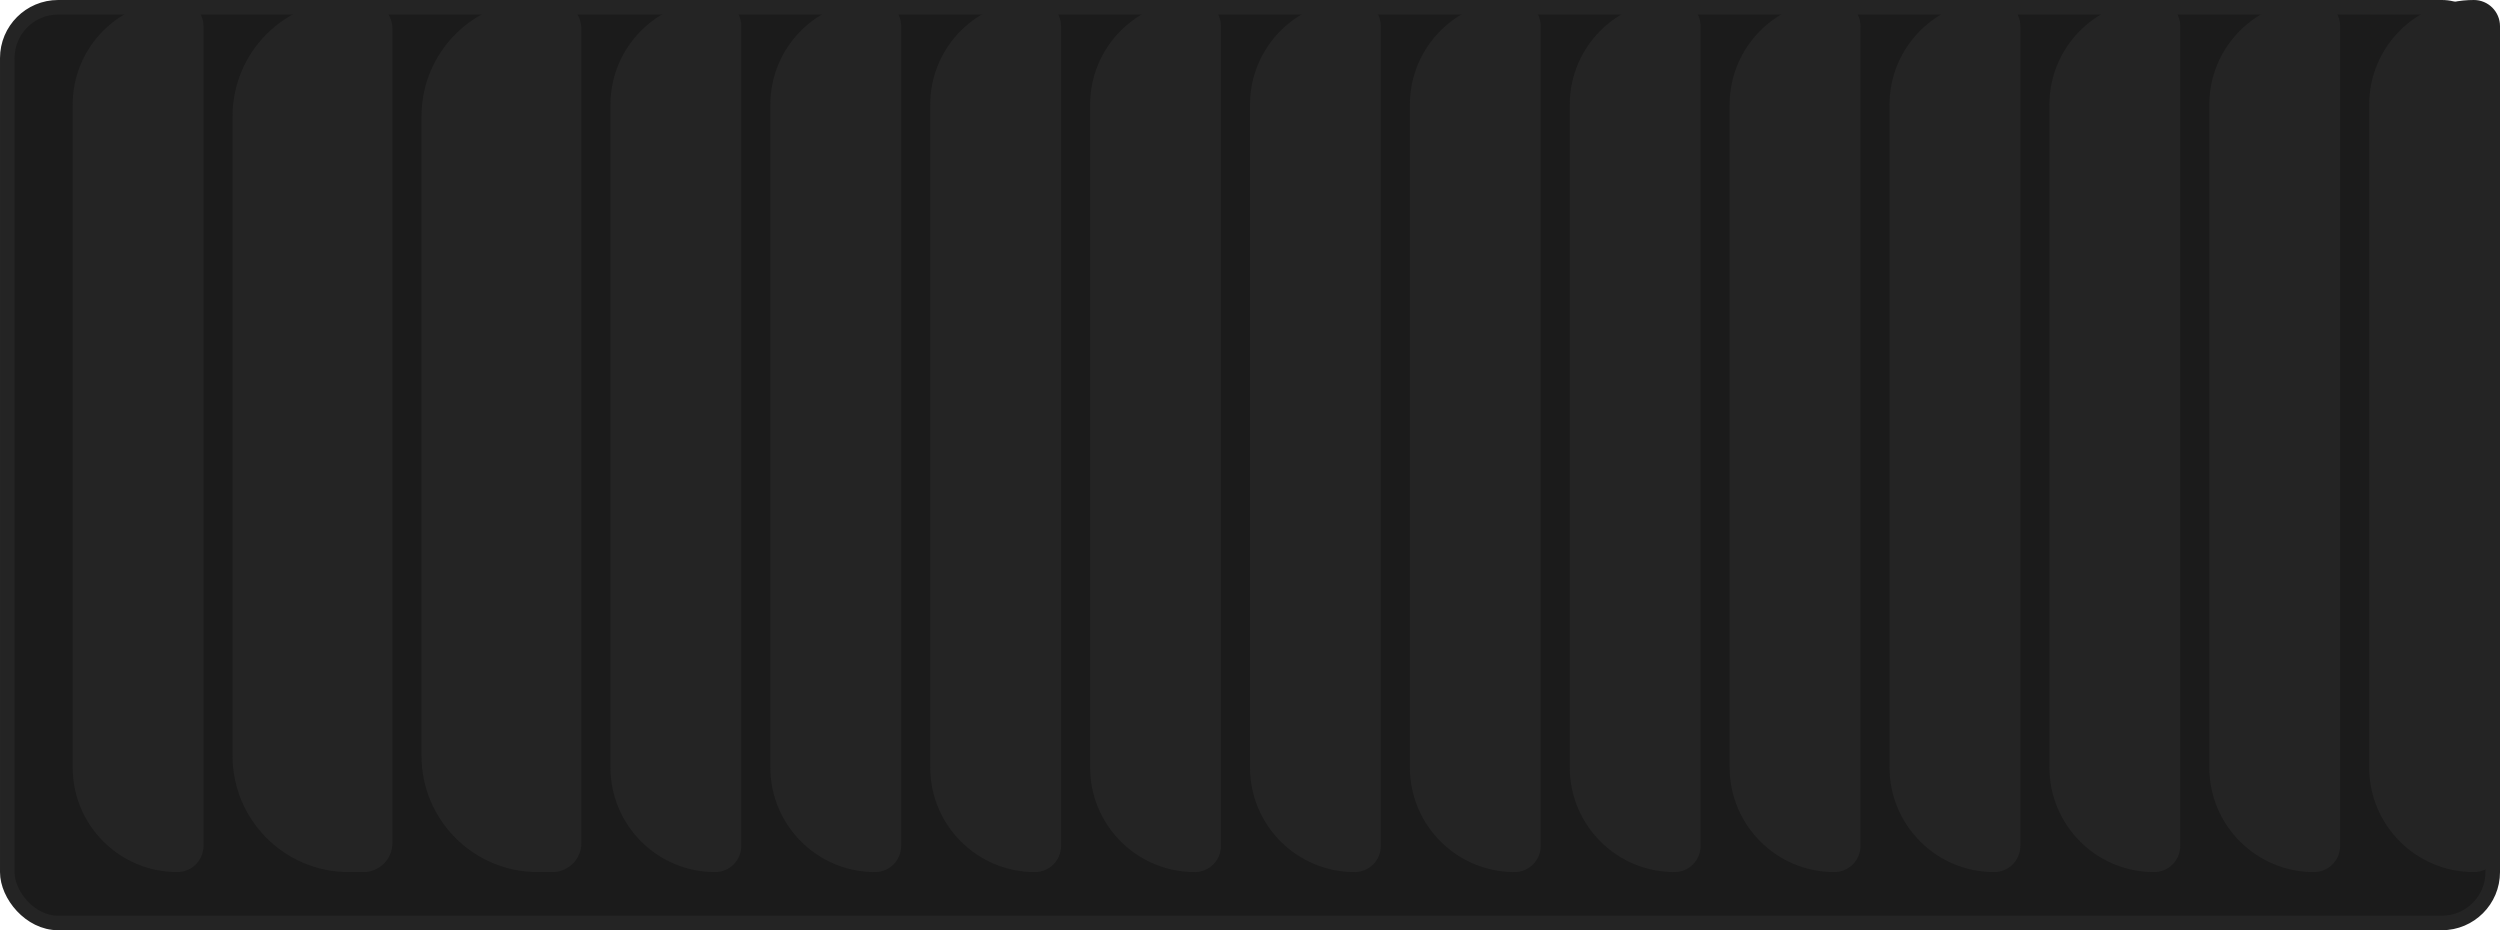 <?xml version="1.0" encoding="UTF-8"?> <svg xmlns="http://www.w3.org/2000/svg" width="172" height="64" viewBox="0 0 172 64" fill="none"> <rect x="0.5" y="0.5" width="171" height="63" rx="3.5" fill="#1B1B1B" stroke="#242424"></rect> <path d="M13.5 1.8V58.2C13.5 58.918 12.918 59.5 12.2 59.5C8.5 59.5 5.5 56.5 5.5 52.8V7.2C5.5 3.5 8.5 0.5 12.2 0.5C12.918 0.5 13.5 1.082 13.5 1.8Z" fill="#242424"></path> <path d="M13.5 1.8V58.2C13.5 58.918 12.918 59.5 12.2 59.5C8.5 59.5 5.5 56.5 5.5 52.8V7.2C5.5 3.5 8.5 0.5 12.2 0.5C12.918 0.5 13.5 1.082 13.5 1.8Z" stroke="#242424"></path> <path d="M24 0.5H25C25.828 0.5 26.5 1.172 26.5 2V58C26.5 58.828 25.828 59.5 25 59.5H24C19.858 59.5 16.5 56.142 16.5 52V8C16.5 3.858 19.858 0.5 24 0.5Z" fill="#242424"></path> <path d="M24 0.5H25C25.828 0.5 26.5 1.172 26.5 2V58C26.5 58.828 25.828 59.5 25 59.5H24C19.858 59.5 16.5 56.142 16.5 52V8C16.5 3.858 19.858 0.5 24 0.5Z" stroke="#242424"></path> <path d="M37 0.5H38C38.828 0.5 39.5 1.172 39.5 2V58C39.5 58.828 38.828 59.5 38 59.5H37C32.858 59.5 29.5 56.142 29.5 52V8C29.5 3.858 32.858 0.5 37 0.5Z" fill="#242424"></path> <path d="M37 0.5H38C38.828 0.5 39.5 1.172 39.5 2V58C39.5 58.828 38.828 59.5 38 59.5H37C32.858 59.5 29.5 56.142 29.5 52V8C29.5 3.858 32.858 0.5 37 0.5Z" stroke="#242424"></path> <path d="M50.5 1.8V58.2C50.5 58.918 49.918 59.5 49.2 59.5C45.5 59.5 42.5 56.5 42.5 52.8V7.2C42.5 3.5 45.5 0.5 49.2 0.5C49.918 0.5 50.5 1.082 50.5 1.8Z" fill="#242424"></path> <path d="M50.5 1.8V58.2C50.5 58.918 49.918 59.5 49.2 59.5C45.5 59.5 42.5 56.5 42.5 52.8V7.2C42.5 3.5 45.5 0.5 49.2 0.5C49.918 0.5 50.5 1.082 50.5 1.8Z" stroke="#242424"></path> <path d="M61.5 1.8V58.2C61.5 58.918 60.918 59.5 60.2 59.5C56.5 59.5 53.5 56.5 53.5 52.8V7.2C53.5 3.5 56.5 0.5 60.2 0.5C60.918 0.5 61.5 1.082 61.5 1.8Z" fill="#242424"></path> <path d="M61.5 1.8V58.2C61.5 58.918 60.918 59.5 60.2 59.5C56.5 59.5 53.5 56.5 53.5 52.8V7.2C53.5 3.5 56.5 0.5 60.2 0.5C60.918 0.5 61.5 1.082 61.5 1.8Z" stroke="#242424"></path> <path d="M72.5 1.8V58.2C72.5 58.918 71.918 59.5 71.2 59.5C67.5 59.5 64.5 56.5 64.5 52.8V7.2C64.5 3.5 67.5 0.5 71.2 0.5C71.918 0.5 72.5 1.082 72.5 1.8Z" fill="#242424"></path> <path d="M72.5 1.8V58.2C72.5 58.918 71.918 59.5 71.2 59.5C67.5 59.5 64.5 56.5 64.5 52.8V7.2C64.5 3.5 67.5 0.5 71.2 0.5C71.918 0.5 72.5 1.082 72.5 1.8Z" stroke="#242424"></path> <path d="M83.5 1.8V58.2C83.5 58.918 82.918 59.5 82.2 59.5C78.5 59.5 75.5 56.5 75.5 52.8V7.2C75.5 3.5 78.5 0.5 82.2 0.5C82.918 0.5 83.5 1.082 83.5 1.8Z" fill="#242424"></path> <path d="M83.5 1.8V58.2C83.5 58.918 82.918 59.5 82.2 59.5C78.5 59.5 75.5 56.5 75.5 52.8V7.2C75.5 3.5 78.5 0.5 82.2 0.5C82.918 0.5 83.5 1.082 83.5 1.8Z" stroke="#242424"></path> <path d="M94.5 1.8V58.2C94.5 58.918 93.918 59.5 93.2 59.5C89.5 59.5 86.5 56.5 86.5 52.8V7.2C86.5 3.5 89.5 0.5 93.2 0.5C93.918 0.5 94.5 1.082 94.5 1.8Z" fill="#242424"></path> <path d="M94.5 1.8V58.2C94.5 58.918 93.918 59.5 93.2 59.5C89.5 59.5 86.5 56.5 86.5 52.8V7.2C86.5 3.5 89.5 0.5 93.2 0.5C93.918 0.5 94.5 1.082 94.5 1.8Z" stroke="#242424"></path> <path d="M105.5 1.8V58.2C105.5 58.918 104.918 59.5 104.2 59.5C100.5 59.5 97.5 56.5 97.5 52.8V7.2C97.5 3.5 100.5 0.5 104.2 0.5C104.918 0.5 105.5 1.082 105.5 1.8Z" fill="#242424"></path> <path d="M105.5 1.8V58.2C105.5 58.918 104.918 59.5 104.2 59.5C100.5 59.5 97.5 56.5 97.5 52.8V7.2C97.5 3.5 100.5 0.5 104.2 0.5C104.918 0.5 105.5 1.082 105.5 1.8Z" stroke="#242424"></path> <path d="M116.5 1.8V58.2C116.5 58.918 115.918 59.5 115.2 59.5C111.5 59.5 108.5 56.5 108.5 52.8V7.2C108.5 3.5 111.5 0.5 115.2 0.5C115.918 0.5 116.5 1.082 116.5 1.8Z" fill="#242424"></path> <path d="M116.5 1.8V58.2C116.5 58.918 115.918 59.5 115.2 59.5C111.5 59.5 108.5 56.5 108.5 52.8V7.2C108.5 3.5 111.5 0.5 115.2 0.5C115.918 0.5 116.5 1.082 116.5 1.8Z" stroke="#242424"></path> <path d="M127.5 1.8V58.2C127.5 58.918 126.918 59.5 126.2 59.5C122.5 59.5 119.5 56.5 119.5 52.8V7.2C119.5 3.5 122.5 0.5 126.2 0.5C126.918 0.5 127.5 1.082 127.5 1.8Z" fill="#242424"></path> <path d="M127.5 1.8V58.2C127.5 58.918 126.918 59.5 126.2 59.5C122.5 59.5 119.5 56.5 119.5 52.8V7.2C119.5 3.5 122.5 0.5 126.2 0.5C126.918 0.5 127.5 1.082 127.5 1.8Z" stroke="#242424"></path> <path d="M138.5 1.8V58.2C138.5 58.918 137.918 59.5 137.2 59.5C133.5 59.5 130.5 56.5 130.5 52.8V7.2C130.5 3.5 133.5 0.5 137.2 0.5C137.918 0.5 138.5 1.082 138.5 1.8Z" fill="#242424"></path> <path d="M138.5 1.8V58.2C138.5 58.918 137.918 59.5 137.2 59.5C133.5 59.5 130.5 56.5 130.5 52.8V7.2C130.5 3.5 133.5 0.5 137.2 0.5C137.918 0.5 138.5 1.082 138.5 1.8Z" stroke="#242424"></path> <path d="M149.5 1.8V58.2C149.5 58.918 148.918 59.5 148.2 59.5C144.5 59.5 141.5 56.5 141.5 52.8V7.2C141.5 3.5 144.5 0.5 148.2 0.5C148.918 0.5 149.5 1.082 149.5 1.8Z" fill="#242424"></path> <path d="M149.5 1.8V58.2C149.5 58.918 148.918 59.5 148.2 59.5C144.5 59.5 141.5 56.5 141.5 52.8V7.2C141.5 3.5 144.5 0.5 148.2 0.5C148.918 0.5 149.5 1.082 149.5 1.8Z" stroke="#242424"></path> <path d="M160.5 1.8V58.2C160.5 58.918 159.918 59.5 159.2 59.5C155.5 59.5 152.5 56.5 152.5 52.8V7.2C152.5 3.5 155.5 0.5 159.2 0.5C159.918 0.5 160.5 1.082 160.5 1.8Z" fill="#242424"></path> <path d="M160.5 1.8V58.2C160.5 58.918 159.918 59.5 159.2 59.5C155.5 59.5 152.5 56.5 152.5 52.8V7.2C152.5 3.5 155.5 0.5 159.2 0.5C159.918 0.5 160.5 1.082 160.5 1.8Z" stroke="#242424"></path> <path d="M171.5 1.8V58.2C171.5 58.918 170.918 59.5 170.2 59.5C166.5 59.5 163.5 56.5 163.5 52.8V7.2C163.5 3.5 166.5 0.5 170.2 0.5C170.918 0.5 171.5 1.082 171.5 1.8Z" fill="#242424"></path> <path d="M171.5 1.8V58.2C171.5 58.918 170.918 59.5 170.2 59.5C166.5 59.5 163.5 56.5 163.5 52.8V7.2C163.5 3.5 166.5 0.5 170.2 0.5C170.918 0.5 171.5 1.082 171.5 1.8Z" stroke="#242424"></path> </svg> 